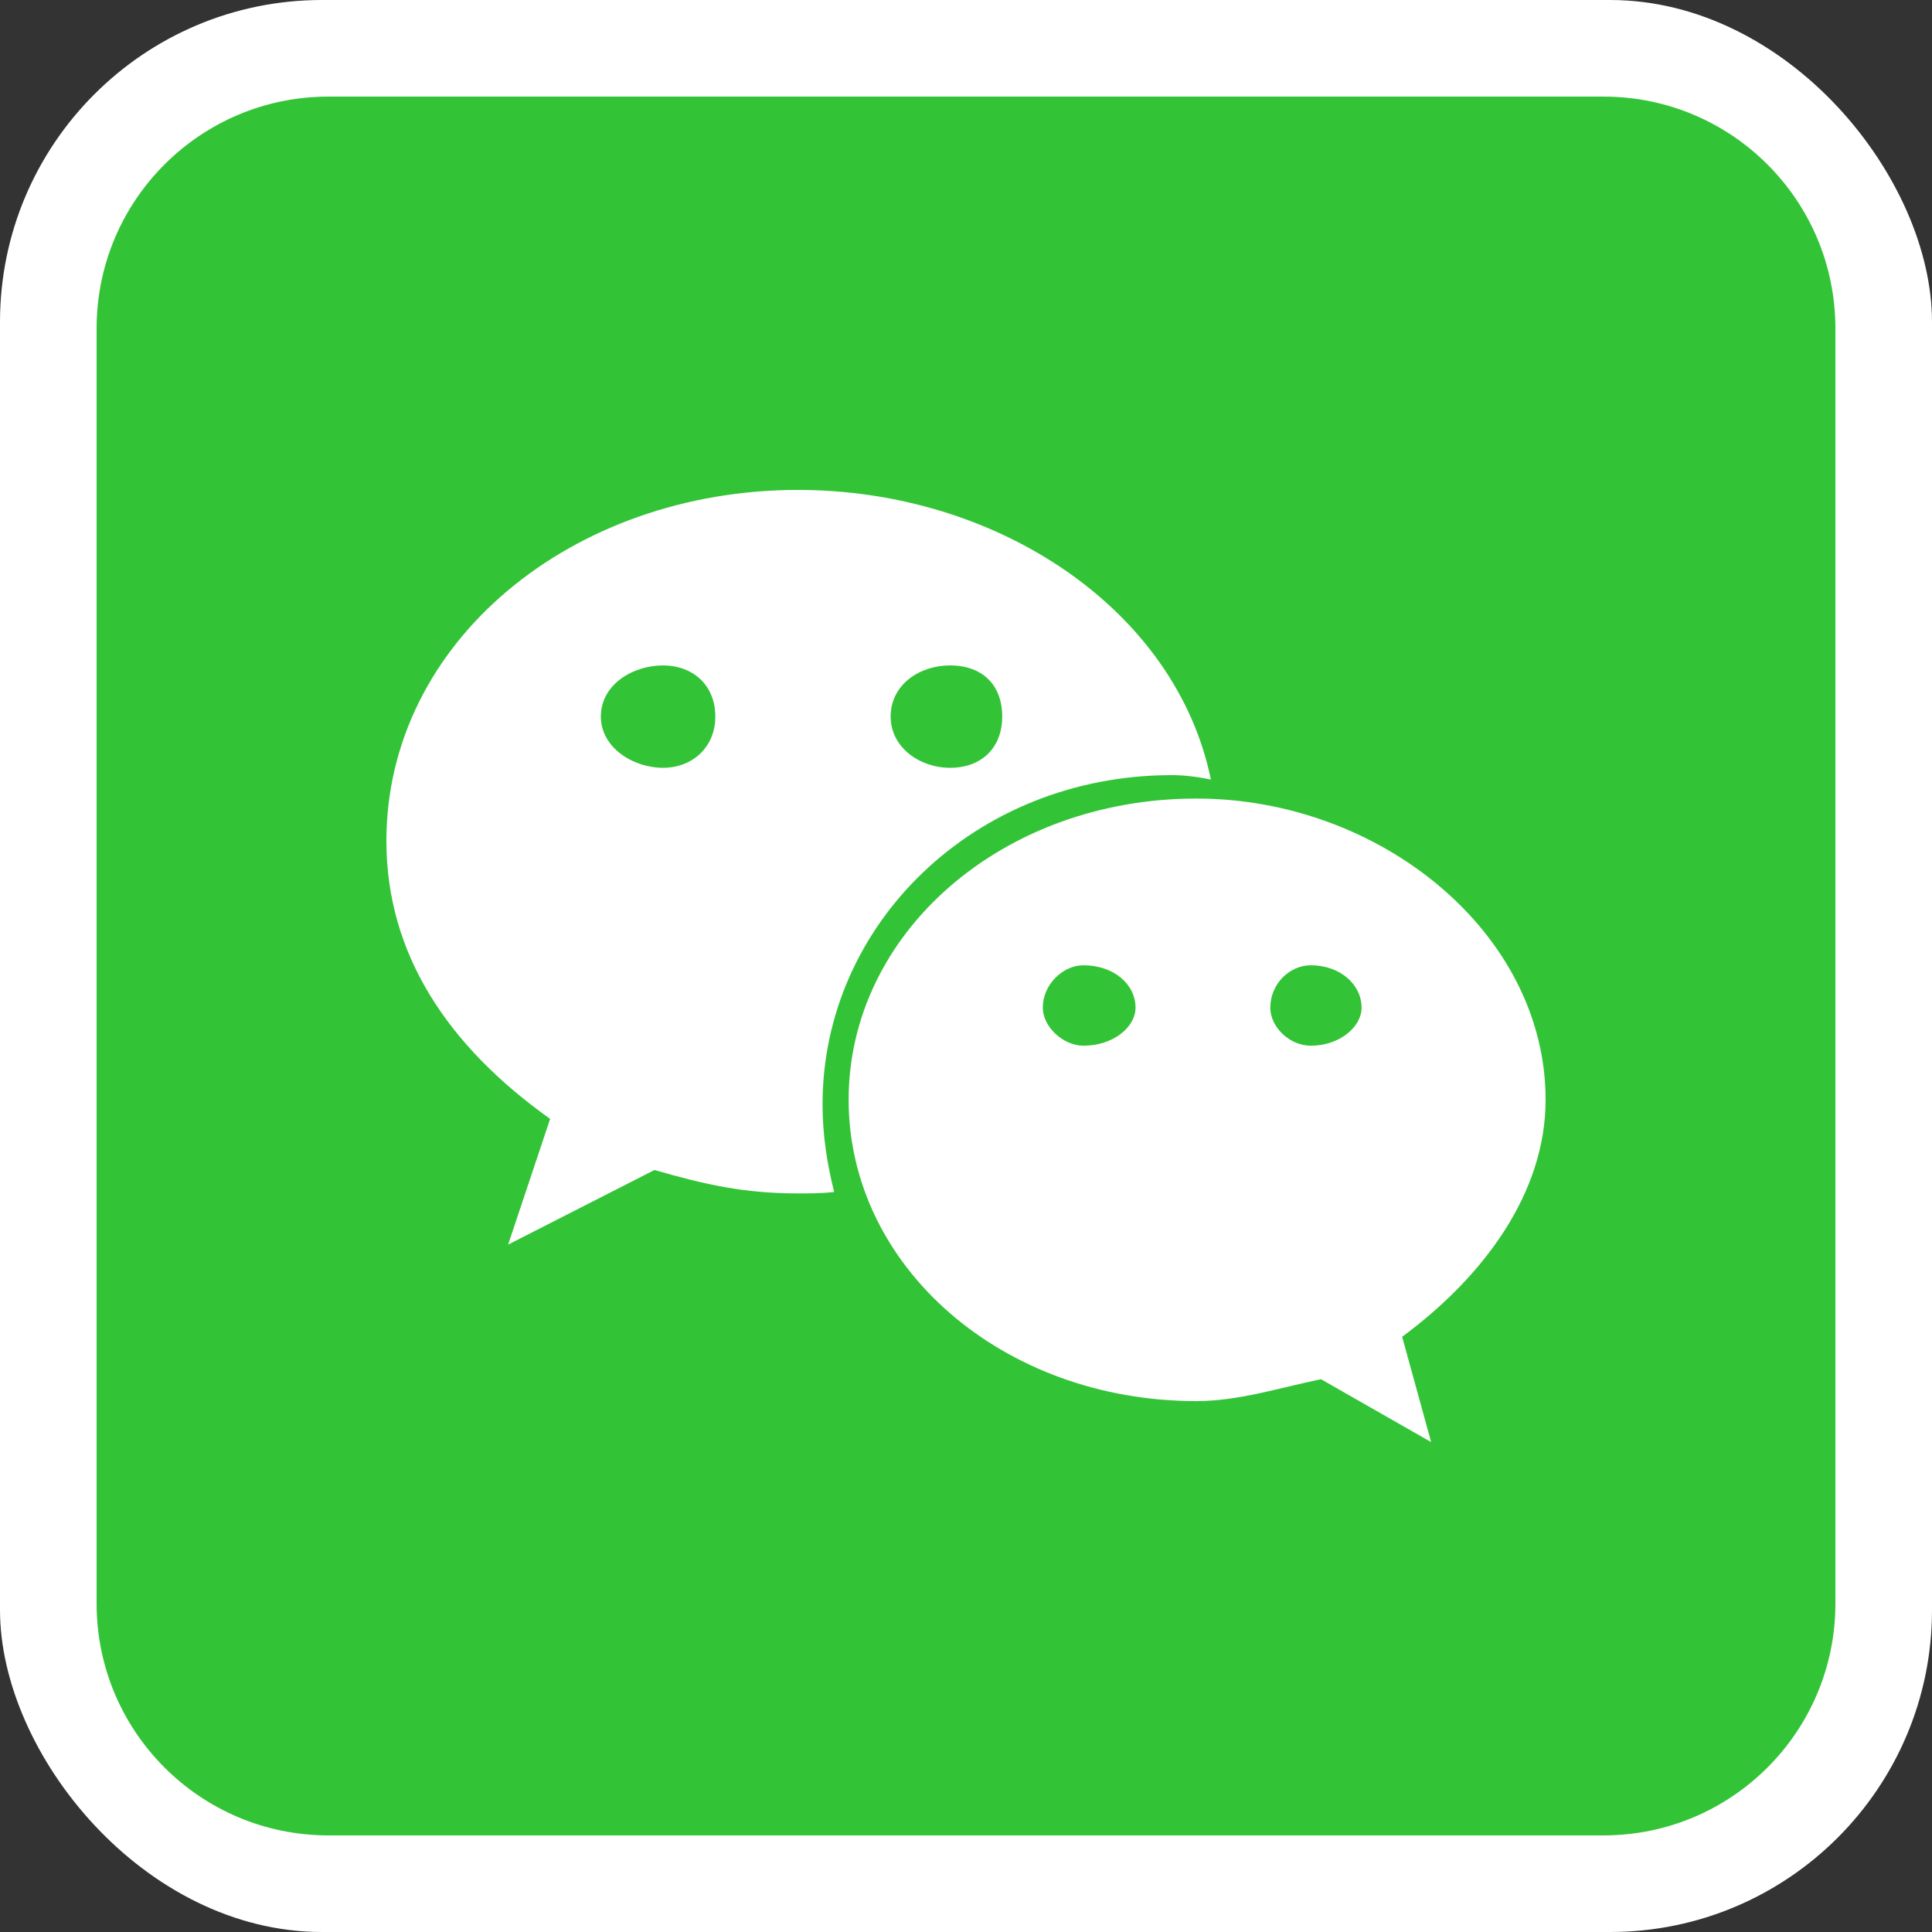 <svg width="24" height="24" viewBox="0 0 24 24" fill="none" xmlns="http://www.w3.org/2000/svg">
<rect x="0" y="0" width="24" height="24" fill="#333333" stroke="none"/>
<rect width="24" height="24" rx="4" fill="white"/>
<path d="M11.802 9.538C12.198 9.538 12.45 9.284 12.45 8.902C12.45 8.503 12.198 8.266 11.802 8.266C11.424 8.266 11.064 8.503 11.064 8.902C11.064 9.284 11.424 9.538 11.802 9.538ZM8.238 8.266C7.86 8.266 7.464 8.503 7.464 8.902C7.464 9.284 7.86 9.538 8.238 9.538C8.598 9.538 8.886 9.284 8.886 8.902C8.886 8.503 8.598 8.266 8.238 8.266ZM13.458 11.991C13.206 11.991 12.954 12.227 12.954 12.518C12.954 12.754 13.206 12.99 13.458 12.99C13.836 12.99 14.106 12.754 14.106 12.518C14.106 12.227 13.836 11.991 13.458 11.991ZM16.284 11.991C16.014 11.991 15.78 12.227 15.78 12.518C15.78 12.754 16.014 12.99 16.284 12.99C16.644 12.99 16.914 12.754 16.914 12.518C16.914 12.227 16.644 11.991 16.284 11.991Z" fill="#32C436"/>
<path d="M19.92 1.2H4.08C2.489 1.2 1.2 2.489 1.2 4.08V19.92C1.2 21.511 2.489 22.8 4.08 22.8H19.92C21.51 22.8 22.8 21.511 22.8 19.92V4.08C22.8 2.489 21.51 1.2 19.92 1.2ZM9.912 14.825C9.246 14.825 8.76 14.716 8.13 14.534L6.312 15.461L6.834 13.899C5.556 12.99 4.8 11.845 4.8 10.447C4.8 7.976 7.104 6.086 9.912 6.086C12.396 6.086 14.61 7.576 15.042 9.684C14.862 9.647 14.7 9.629 14.556 9.629C12.108 9.629 10.218 11.482 10.218 13.717C10.218 14.098 10.272 14.444 10.362 14.807C10.218 14.825 10.056 14.825 9.912 14.825ZM17.418 16.606L17.778 17.914L16.41 17.133C15.888 17.241 15.384 17.405 14.862 17.405C12.45 17.405 10.542 15.733 10.542 13.662C10.542 11.591 12.45 9.92 14.862 9.92C17.148 9.92 19.2 11.591 19.2 13.662C19.2 14.825 18.426 15.861 17.418 16.606Z" fill="#32C436"/>
</svg>
